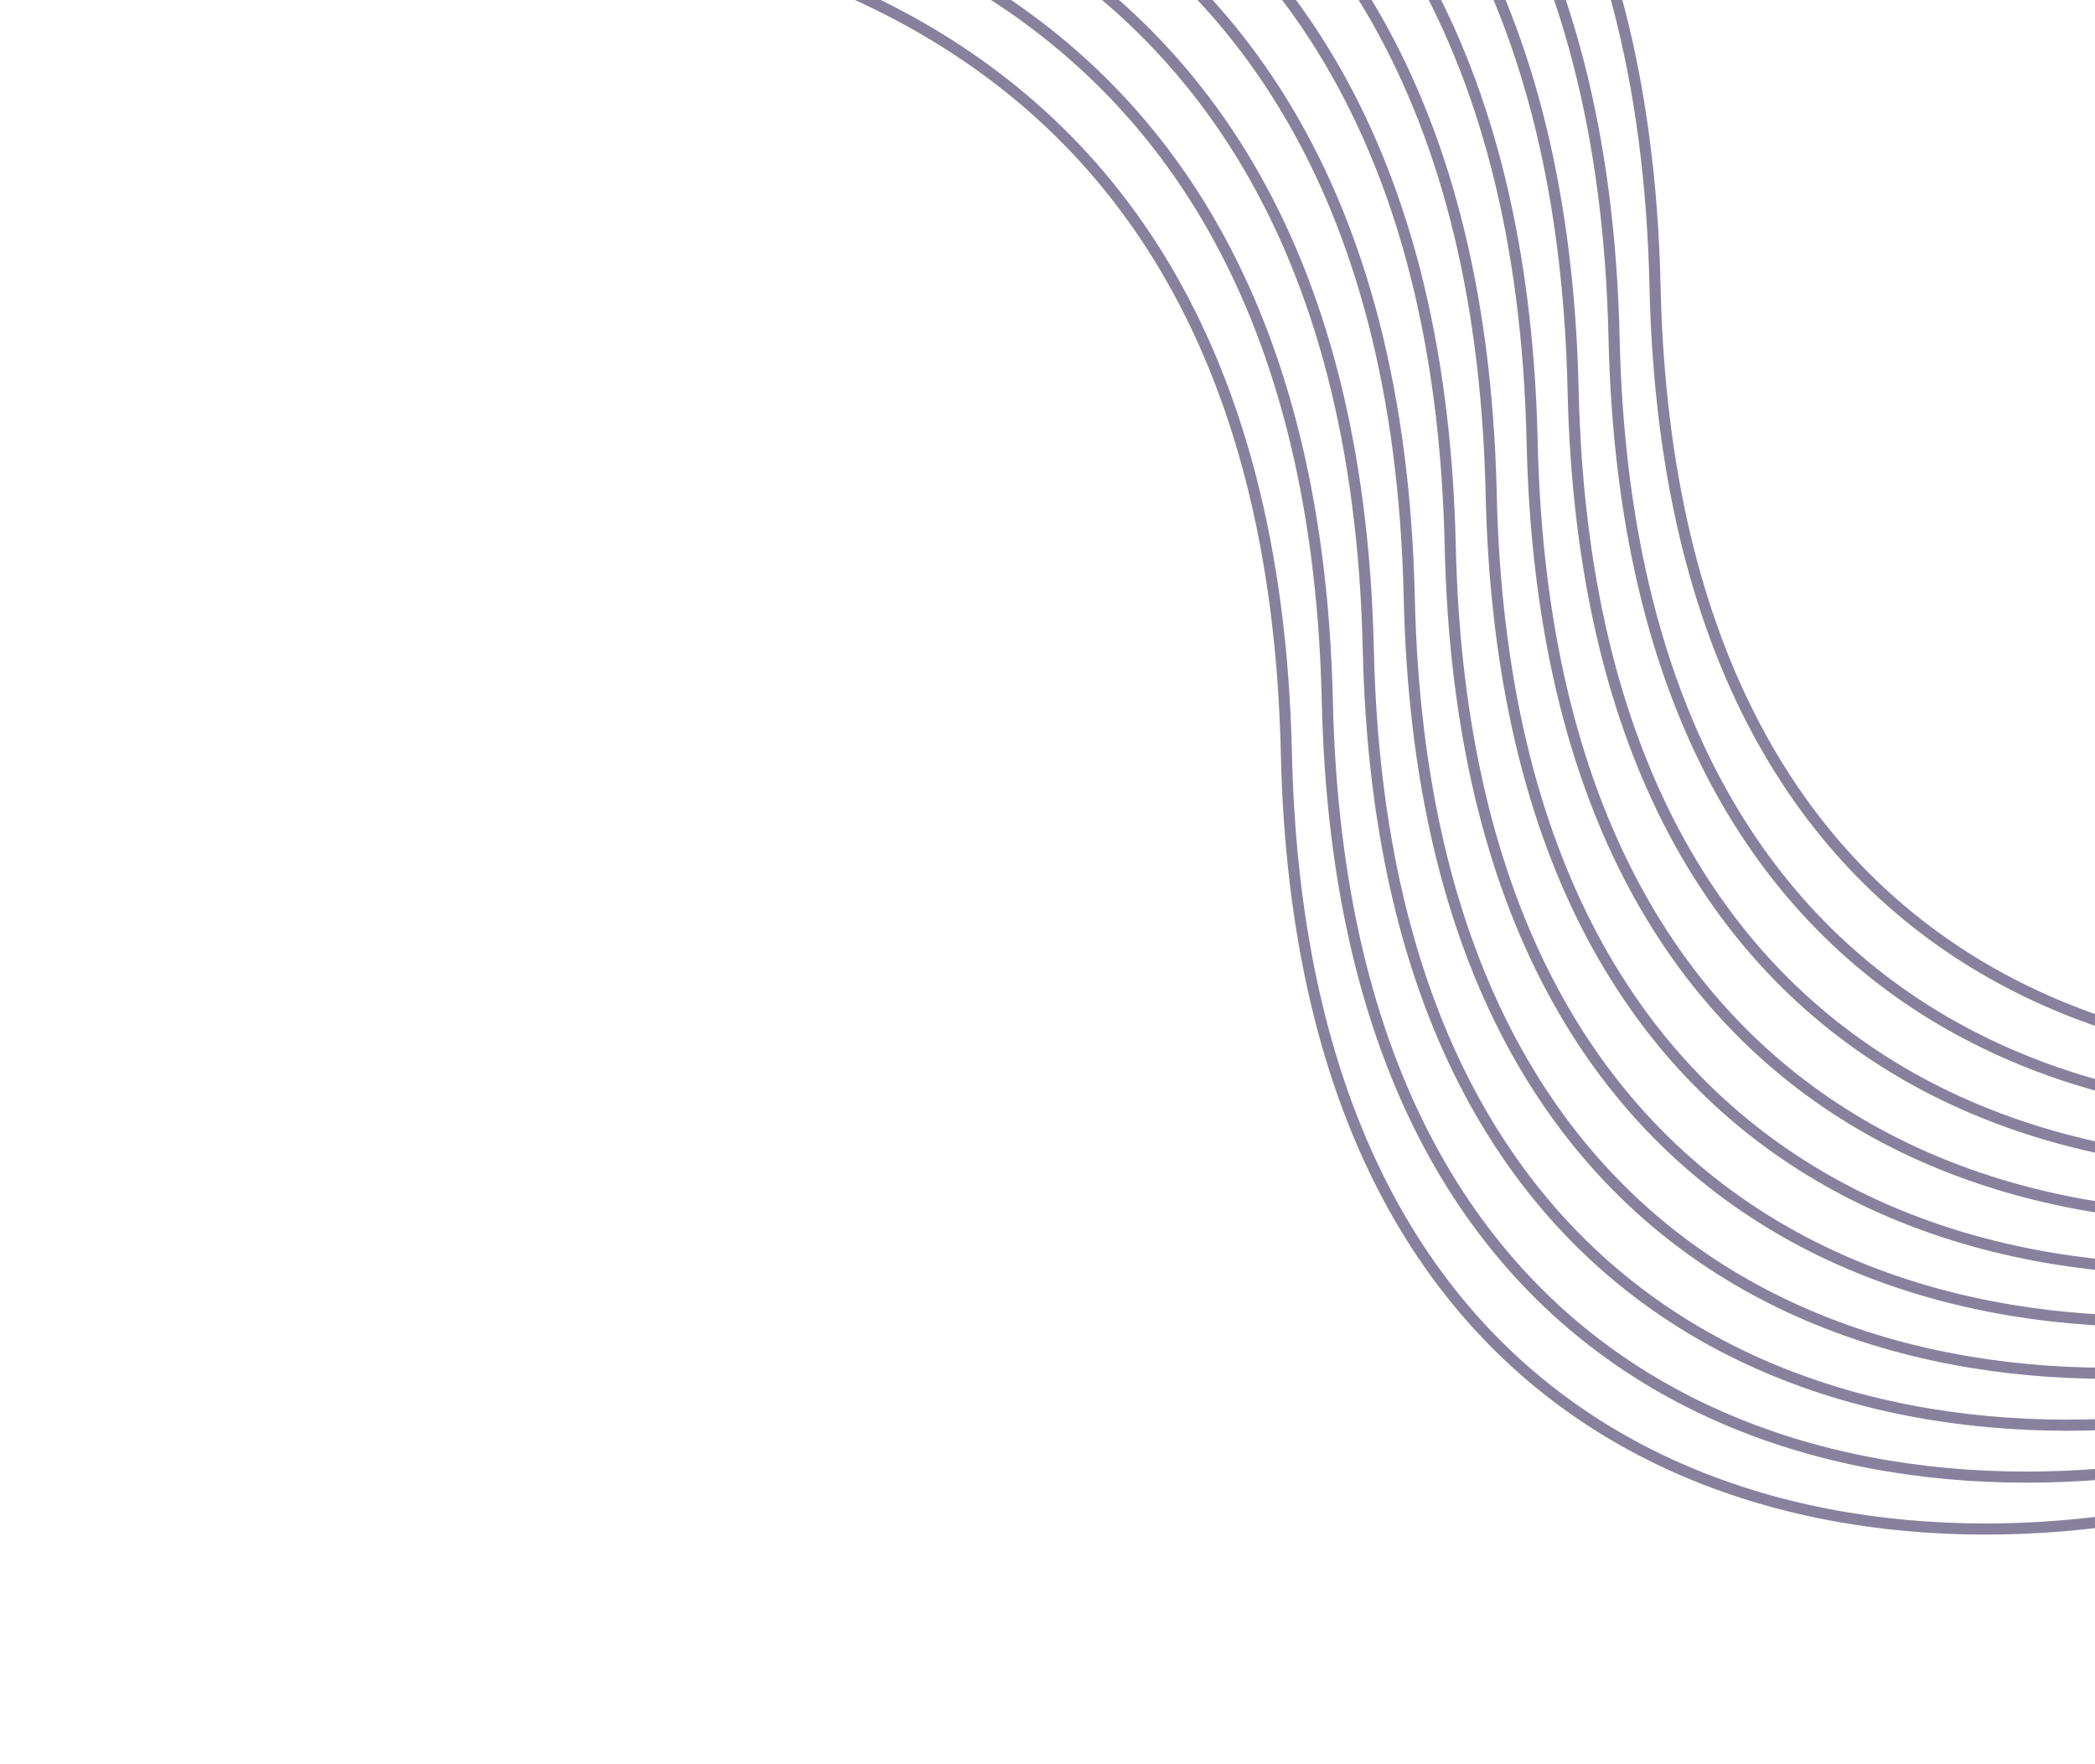 <svg width="462" height="389" viewBox="0 0 462 389" fill="none" xmlns="http://www.w3.org/2000/svg">
<path d="M128.351 -123.545C214.02 -129.108 360.892 -119.588 364.977 63.145C368.629 226.488 489.831 248.983 572.825 227.13" stroke="#88819E" stroke-width="2.452"/>
<path d="M119.317 -112.095C204.987 -117.658 351.859 -108.139 355.944 74.595C359.596 237.937 480.798 260.433 563.792 238.579" stroke="#88819E" stroke-width="2.452"/>
<path d="M110.284 -100.646C195.953 -106.209 342.825 -96.689 346.911 86.044C350.563 249.387 471.765 271.882 554.759 250.029" stroke="#88819E" stroke-width="2.452"/>
<path d="M101.252 -89.198C186.921 -94.761 333.793 -85.241 337.878 97.492C341.53 260.835 462.732 283.33 545.726 261.477" stroke="#88819E" stroke-width="2.452"/>
<path d="M92.219 -77.748C177.888 -83.312 324.76 -73.792 328.845 108.941C332.497 272.284 453.7 294.779 536.693 272.926" stroke="#88819E" stroke-width="2.452"/>
<path d="M83.186 -66.299C168.855 -71.862 315.727 -62.342 319.812 120.391C323.464 283.734 444.666 306.229 527.66 284.376" stroke="#88819E" stroke-width="2.452"/>
<path d="M74.153 -54.85C159.823 -60.413 306.694 -50.893 310.78 131.84C314.432 295.182 435.634 317.678 518.628 295.824" stroke="#88819E" stroke-width="2.452"/>
<path d="M65.12 -43.401C150.789 -48.965 297.661 -39.445 301.747 143.289C305.399 306.631 426.601 329.126 509.595 307.273" stroke="#88819E" stroke-width="2.452"/>
<path d="M56.087 -31.952C141.757 -37.515 288.629 -27.995 292.714 154.738C296.366 318.08 417.568 340.576 500.562 318.722" stroke="#88819E" stroke-width="2.452"/>
<path d="M47.055 -20.503C132.724 -26.067 279.596 -16.547 283.681 166.187C287.333 329.529 408.536 352.024 491.529 330.171" stroke="#88819E" stroke-width="2.452"/>
</svg>
